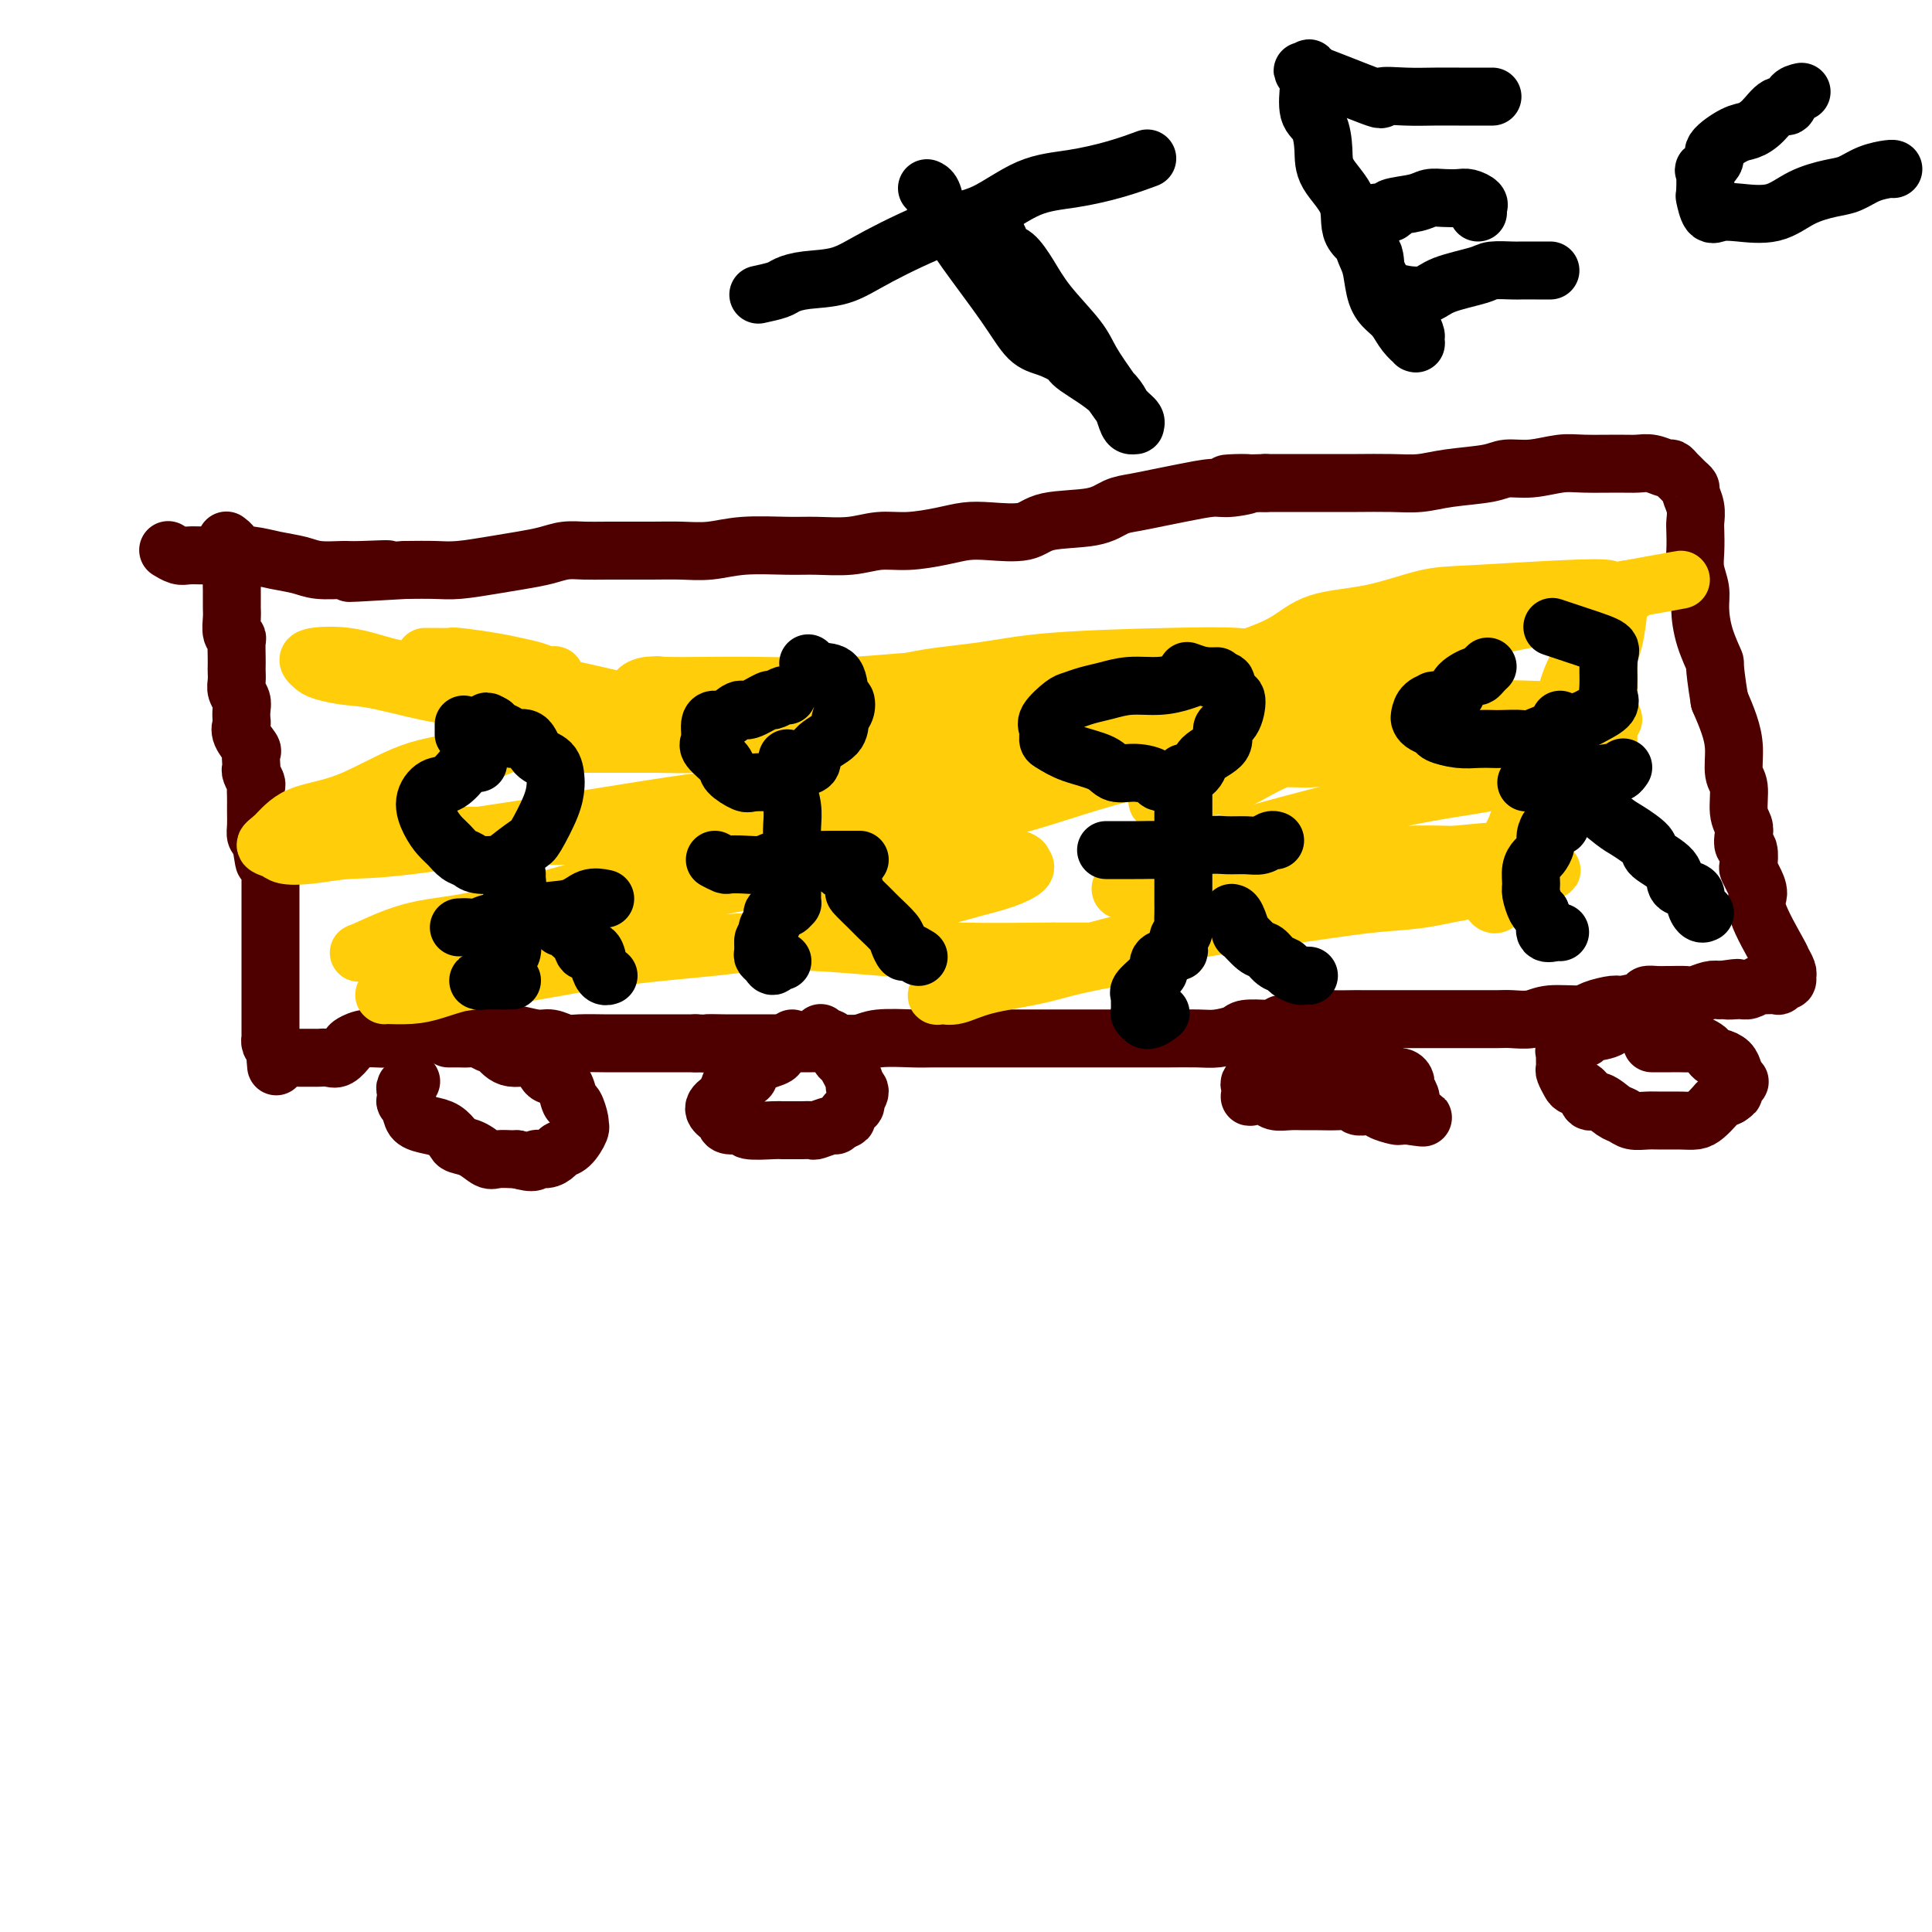 <svg viewBox='0 0 400 400' version='1.1' xmlns='http://www.w3.org/2000/svg' xmlns:xlink='http://www.w3.org/1999/xlink'><g fill='none' stroke='#4E0000' stroke-width='12' stroke-linecap='round' stroke-linejoin='round'><path d='M47,112c-0.113,-0.084 -0.226,-0.167 0,0c0.226,0.167 0.793,0.585 1,1c0.207,0.415 0.056,0.828 0,1c-0.056,0.172 -0.015,0.103 0,0c0.015,-0.103 0.004,-0.238 0,0c-0.004,0.238 -0.001,0.851 0,1c0.001,0.149 0.000,-0.167 0,0c-0.000,0.167 -0.000,0.815 0,1c0.000,0.185 0.000,-0.095 0,0c-0.000,0.095 -0.000,0.564 0,1c0.000,0.436 0.000,0.838 0,1c-0.000,0.162 -0.000,0.082 0,0c0.000,-0.082 0.000,-0.166 0,0c-0.000,0.166 -0.000,0.583 0,1c0.000,0.417 0.000,0.833 0,1c-0.000,0.167 -0.000,0.083 0,0'/><path d='M48,120c0.155,1.412 0.041,0.941 0,1c-0.041,0.059 -0.011,0.647 0,1c0.011,0.353 0.002,0.469 0,1c-0.002,0.531 0.003,1.477 0,2c-0.003,0.523 -0.015,0.625 0,1c0.015,0.375 0.057,1.024 0,2c-0.057,0.976 -0.211,2.279 0,3c0.211,0.721 0.789,0.861 1,1c0.211,0.139 0.057,0.278 0,1c-0.057,0.722 -0.016,2.028 0,3c0.016,0.972 0.008,1.611 0,2c-0.008,0.389 -0.016,0.527 0,1c0.016,0.473 0.057,1.282 0,2c-0.057,0.718 -0.211,1.344 0,2c0.211,0.656 0.787,1.343 1,2c0.213,0.657 0.065,1.283 0,2c-0.065,0.717 -0.045,1.525 0,2c0.045,0.475 0.117,0.617 0,1c-0.117,0.383 -0.423,1.006 0,2c0.423,0.994 1.577,2.359 2,3c0.423,0.641 0.117,0.557 0,1c-0.117,0.443 -0.045,1.413 0,2c0.045,0.587 0.065,0.790 0,1c-0.065,0.210 -0.213,0.428 0,1c0.213,0.572 0.789,1.499 1,2c0.211,0.501 0.057,0.574 0,1c-0.057,0.426 -0.016,1.203 0,2c0.016,0.797 0.007,1.614 0,2c-0.007,0.386 -0.012,0.341 0,1c0.012,0.659 0.042,2.024 0,3c-0.042,0.976 -0.155,1.565 0,2c0.155,0.435 0.577,0.718 1,1'/><path d='M54,174c1.094,8.509 0.829,2.781 1,1c0.171,-1.781 0.778,0.386 1,2c0.222,1.614 0.060,2.674 0,3c-0.060,0.326 -0.016,-0.084 0,0c0.016,0.084 0.004,0.662 0,1c-0.004,0.338 -0.001,0.436 0,1c0.001,0.564 0.000,1.594 0,2c-0.000,0.406 -0.000,0.186 0,0c0.000,-0.186 0.000,-0.340 0,0c-0.000,0.340 -0.000,1.174 0,2c0.000,0.826 0.000,1.644 0,2c-0.000,0.356 -0.000,0.251 0,1c0.000,0.749 0.000,2.354 0,3c-0.000,0.646 -0.000,0.335 0,1c0.000,0.665 0.000,2.306 0,3c-0.000,0.694 -0.000,0.440 0,1c0.000,0.560 0.000,1.932 0,3c-0.000,1.068 -0.000,1.830 0,2c0.000,0.170 0.000,-0.254 0,0c-0.000,0.254 -0.000,1.185 0,2c0.000,0.815 0.000,1.512 0,2c-0.000,0.488 -0.000,0.766 0,1c0.000,0.234 0.000,0.425 0,1c-0.000,0.575 -0.000,1.535 0,2c0.000,0.465 0.000,0.435 0,1c-0.000,0.565 -0.001,1.723 0,2c0.001,0.277 0.003,-0.329 0,0c-0.003,0.329 -0.011,1.593 0,2c0.011,0.407 0.041,-0.044 0,0c-0.041,0.044 -0.155,0.584 0,1c0.155,0.416 0.577,0.708 1,1'/><path d='M57,217c0.432,6.895 0.011,2.632 0,1c-0.011,-1.632 0.386,-0.634 1,0c0.614,0.634 1.445,0.902 2,1c0.555,0.098 0.834,0.026 1,0c0.166,-0.026 0.218,-0.005 1,0c0.782,0.005 2.294,-0.005 3,0c0.706,0.005 0.608,0.027 1,0c0.392,-0.027 1.276,-0.102 2,0c0.724,0.102 1.290,0.382 2,0c0.710,-0.382 1.566,-1.427 2,-2c0.434,-0.573 0.446,-0.675 1,-1c0.554,-0.325 1.649,-0.872 3,-1c1.351,-0.128 2.958,0.162 4,0c1.042,-0.162 1.517,-0.775 2,-1c0.483,-0.225 0.972,-0.060 2,0c1.028,0.060 2.596,0.016 4,0c1.404,-0.016 2.646,-0.005 4,0c1.354,0.005 2.820,0.006 4,0c1.180,-0.006 2.072,-0.017 3,0c0.928,0.017 1.890,0.061 3,0c1.110,-0.061 2.367,-0.227 4,0c1.633,0.227 3.642,0.845 5,1c1.358,0.155 2.066,-0.155 3,0c0.934,0.155 2.096,0.774 3,1c0.904,0.226 1.551,0.061 3,0c1.449,-0.061 3.701,-0.016 5,0c1.299,0.016 1.644,0.004 3,0c1.356,-0.004 3.724,-0.001 5,0c1.276,0.001 1.459,0.000 2,0c0.541,-0.000 1.440,-0.000 3,0c1.560,0.000 3.780,0.000 6,0'/><path d='M144,216c9.821,0.309 4.372,0.083 3,0c-1.372,-0.083 1.332,-0.022 3,0c1.668,0.022 2.300,0.006 3,0c0.700,-0.006 1.468,-0.001 3,0c1.532,0.001 3.827,-0.004 6,0c2.173,0.004 4.224,0.015 6,0c1.776,-0.015 3.278,-0.057 5,0c1.722,0.057 3.664,0.211 5,0c1.336,-0.211 2.066,-0.789 4,-1c1.934,-0.211 5.070,-0.057 7,0c1.930,0.057 2.653,0.015 4,0c1.347,-0.015 3.319,-0.004 5,0c1.681,0.004 3.071,0.001 4,0c0.929,-0.001 1.396,-0.000 3,0c1.604,0.000 4.344,0.000 6,0c1.656,-0.000 2.227,-0.000 3,0c0.773,0.000 1.747,0.000 3,0c1.253,-0.000 2.783,0.000 4,0c1.217,-0.000 2.119,-0.000 3,0c0.881,0.000 1.741,0.000 3,0c1.259,-0.000 2.917,-0.000 4,0c1.083,0.000 1.590,0.001 3,0c1.410,-0.001 3.723,-0.003 5,0c1.277,0.003 1.519,0.011 3,0c1.481,-0.011 4.201,-0.041 6,0c1.799,0.041 2.676,0.155 4,0c1.324,-0.155 3.095,-0.577 4,-1c0.905,-0.423 0.944,-0.845 2,-1c1.056,-0.155 3.131,-0.042 4,0c0.869,0.042 0.534,0.012 1,0c0.466,-0.012 1.733,-0.006 3,0'/><path d='M266,213c18.978,-0.707 5.425,-0.974 1,-1c-4.425,-0.026 0.280,0.189 3,0c2.720,-0.189 3.455,-0.783 4,-1c0.545,-0.217 0.900,-0.058 2,0c1.100,0.058 2.946,0.016 4,0c1.054,-0.016 1.318,-0.004 2,0c0.682,0.004 1.783,0.001 3,0c1.217,-0.001 2.549,-0.000 4,0c1.451,0.000 3.019,0.000 4,0c0.981,-0.000 1.373,-0.000 2,0c0.627,0.000 1.487,0.000 2,0c0.513,-0.000 0.677,-0.000 2,0c1.323,0.000 3.803,0.001 5,0c1.197,-0.001 1.111,-0.004 2,0c0.889,0.004 2.752,0.016 4,0c1.248,-0.016 1.879,-0.060 3,0c1.121,0.060 2.731,0.222 4,0c1.269,-0.222 2.196,-0.829 4,-1c1.804,-0.171 4.484,0.095 6,0c1.516,-0.095 1.869,-0.551 3,-1c1.131,-0.449 3.041,-0.891 4,-1c0.959,-0.109 0.968,0.114 2,0c1.032,-0.114 3.087,-0.566 4,-1c0.913,-0.434 0.686,-0.848 1,-1c0.314,-0.152 1.171,-0.040 2,0c0.829,0.040 1.629,0.007 2,0c0.371,-0.007 0.312,0.012 1,0c0.688,-0.012 2.123,-0.055 3,0c0.877,0.055 1.198,0.207 2,0c0.802,-0.207 2.086,-0.773 3,-1c0.914,-0.227 1.457,-0.113 2,0'/><path d='M356,205c6.389,-0.924 2.860,-0.233 2,0c-0.860,0.233 0.947,0.010 2,0c1.053,-0.010 1.351,0.193 2,0c0.649,-0.193 1.647,-0.783 2,-1c0.353,-0.217 0.059,-0.062 0,0c-0.059,0.062 0.118,0.032 1,0c0.882,-0.032 2.471,-0.065 3,0c0.529,0.065 -0.002,0.227 0,0c0.002,-0.227 0.536,-0.845 1,-1c0.464,-0.155 0.857,0.153 1,0c0.143,-0.153 0.034,-0.766 0,-1c-0.034,-0.234 0.005,-0.087 0,0c-0.005,0.087 -0.055,0.116 0,0c0.055,-0.116 0.215,-0.376 0,-1c-0.215,-0.624 -0.807,-1.613 -1,-2c-0.193,-0.387 0.011,-0.174 -1,-2c-1.011,-1.826 -3.238,-5.691 -4,-8c-0.762,-2.309 -0.060,-3.060 0,-4c0.060,-0.940 -0.524,-2.068 -1,-3c-0.476,-0.932 -0.846,-1.667 -1,-2c-0.154,-0.333 -0.093,-0.263 0,-1c0.093,-0.737 0.217,-2.281 0,-3c-0.217,-0.719 -0.775,-0.612 -1,-1c-0.225,-0.388 -0.117,-1.270 0,-2c0.117,-0.730 0.242,-1.307 0,-2c-0.242,-0.693 -0.852,-1.503 -1,-3c-0.148,-1.497 0.165,-3.680 0,-5c-0.165,-1.320 -0.807,-1.776 -1,-3c-0.193,-1.224 0.063,-3.214 0,-5c-0.063,-1.786 -0.447,-3.367 -1,-5c-0.553,-1.633 -1.277,-3.316 -2,-5'/><path d='M356,145c-1.360,-8.399 -0.761,-7.397 -1,-8c-0.239,-0.603 -1.318,-2.810 -2,-5c-0.682,-2.190 -0.967,-4.362 -1,-6c-0.033,-1.638 0.187,-2.742 0,-4c-0.187,-1.258 -0.781,-2.671 -1,-4c-0.219,-1.329 -0.063,-2.573 0,-4c0.063,-1.427 0.032,-3.037 0,-4c-0.032,-0.963 -0.064,-1.280 0,-2c0.064,-0.720 0.224,-1.842 0,-3c-0.224,-1.158 -0.834,-2.351 -1,-3c-0.166,-0.649 0.110,-0.752 0,-1c-0.110,-0.248 -0.605,-0.640 -1,-1c-0.395,-0.360 -0.689,-0.689 -1,-1c-0.311,-0.311 -0.638,-0.605 -1,-1c-0.362,-0.395 -0.757,-0.890 -1,-1c-0.243,-0.110 -0.333,0.167 -1,0c-0.667,-0.167 -1.912,-0.778 -3,-1c-1.088,-0.222 -2.019,-0.056 -3,0c-0.981,0.056 -2.013,-0.000 -4,0c-1.987,0.000 -4.929,0.056 -7,0c-2.071,-0.056 -3.270,-0.222 -5,0c-1.730,0.222 -3.991,0.834 -6,1c-2.009,0.166 -3.767,-0.113 -5,0c-1.233,0.113 -1.943,0.619 -4,1c-2.057,0.381 -5.463,0.638 -8,1c-2.537,0.362 -4.205,0.829 -6,1c-1.795,0.171 -3.719,0.046 -6,0c-2.281,-0.046 -4.921,-0.012 -7,0c-2.079,0.012 -3.598,0.003 -6,0c-2.402,-0.003 -5.686,-0.001 -8,0c-2.314,0.001 -3.657,0.000 -5,0'/><path d='M262,100c-13.762,0.400 -6.168,-0.100 -4,0c2.168,0.100 -1.091,0.801 -3,1c-1.909,0.199 -2.467,-0.102 -4,0c-1.533,0.102 -4.039,0.609 -6,1c-1.961,0.391 -3.375,0.667 -5,1c-1.625,0.333 -3.460,0.724 -5,1c-1.540,0.276 -2.785,0.438 -4,1c-1.215,0.562 -2.400,1.523 -5,2c-2.600,0.477 -6.615,0.470 -9,1c-2.385,0.530 -3.140,1.596 -5,2c-1.860,0.404 -4.824,0.146 -7,0c-2.176,-0.146 -3.563,-0.179 -5,0c-1.437,0.179 -2.926,0.570 -5,1c-2.074,0.430 -4.735,0.900 -7,1c-2.265,0.100 -4.134,-0.170 -6,0c-1.866,0.170 -3.729,0.781 -6,1c-2.271,0.219 -4.949,0.044 -7,0c-2.051,-0.044 -3.475,0.041 -6,0c-2.525,-0.041 -6.153,-0.207 -9,0c-2.847,0.207 -4.915,0.788 -7,1c-2.085,0.212 -4.189,0.056 -6,0c-1.811,-0.056 -3.330,-0.012 -6,0c-2.670,0.012 -6.491,-0.008 -9,0c-2.509,0.008 -3.704,0.043 -5,0c-1.296,-0.043 -2.692,-0.166 -4,0c-1.308,0.166 -2.529,0.619 -4,1c-1.471,0.381 -3.193,0.691 -5,1c-1.807,0.309 -3.701,0.619 -6,1c-2.299,0.381 -5.004,0.833 -7,1c-1.996,0.167 -3.285,0.048 -5,0c-1.715,-0.048 -3.858,-0.024 -6,0'/><path d='M84,118c-20.738,1.237 -8.583,0.328 -5,0c3.583,-0.328 -1.405,-0.077 -4,0c-2.595,0.077 -2.798,-0.022 -4,0c-1.202,0.022 -3.403,0.163 -5,0c-1.597,-0.163 -2.591,-0.632 -4,-1c-1.409,-0.368 -3.234,-0.634 -5,-1c-1.766,-0.366 -3.474,-0.830 -5,-1c-1.526,-0.170 -2.870,-0.044 -4,0c-1.130,0.044 -2.048,0.008 -3,0c-0.952,-0.008 -1.940,0.012 -3,0c-1.060,-0.012 -2.191,-0.055 -3,0c-0.809,0.055 -1.295,0.207 -2,0c-0.705,-0.207 -1.630,-0.773 -2,-1c-0.370,-0.227 -0.185,-0.113 0,0'/><path d='M85,224c0.113,-0.100 0.225,-0.200 0,0c-0.225,0.200 -0.789,0.700 -1,1c-0.211,0.300 -0.069,0.399 0,1c0.069,0.601 0.066,1.705 0,2c-0.066,0.295 -0.194,-0.220 0,0c0.194,0.220 0.710,1.176 1,2c0.290,0.824 0.352,1.516 1,2c0.648,0.484 1.881,0.758 3,1c1.119,0.242 2.124,0.451 3,1c0.876,0.549 1.623,1.440 2,2c0.377,0.560 0.385,0.791 1,1c0.615,0.209 1.839,0.396 3,1c1.161,0.604 2.260,1.626 3,2c0.740,0.374 1.122,0.101 2,0c0.878,-0.101 2.251,-0.029 3,0c0.749,0.029 0.875,0.014 1,0'/><path d='M107,240c4.063,1.225 3.721,0.289 4,0c0.279,-0.289 1.179,0.070 2,0c0.821,-0.070 1.565,-0.568 2,-1c0.435,-0.432 0.562,-0.796 1,-1c0.438,-0.204 1.186,-0.248 2,-1c0.814,-0.752 1.693,-2.213 2,-3c0.307,-0.787 0.042,-0.900 0,-1c-0.042,-0.100 0.141,-0.188 0,-1c-0.141,-0.812 -0.605,-2.348 -1,-3c-0.395,-0.652 -0.722,-0.421 -1,-1c-0.278,-0.579 -0.507,-1.967 -1,-3c-0.493,-1.033 -1.248,-1.709 -2,-2c-0.752,-0.291 -1.500,-0.196 -2,-1c-0.500,-0.804 -0.753,-2.506 -2,-3c-1.247,-0.494 -3.489,0.222 -5,0c-1.511,-0.222 -2.291,-1.380 -3,-2c-0.709,-0.620 -1.346,-0.702 -2,-1c-0.654,-0.298 -1.324,-0.812 -2,-1c-0.676,-0.188 -1.358,-0.050 -2,0c-0.642,0.050 -1.244,0.014 -2,0c-0.756,-0.014 -1.665,-0.004 -2,0c-0.335,0.004 -0.096,0.001 0,0c0.096,-0.001 0.048,-0.001 0,0'/><path d='M164,215c-0.720,0.750 -1.440,1.500 -2,2c-0.560,0.500 -0.959,0.750 -1,1c-0.041,0.250 0.277,0.500 -1,1c-1.277,0.500 -4.149,1.251 -5,2c-0.851,0.749 0.319,1.496 0,2c-0.319,0.504 -2.128,0.765 -3,1c-0.872,0.235 -0.809,0.444 -1,1c-0.191,0.556 -0.637,1.458 -1,2c-0.363,0.542 -0.644,0.722 -1,1c-0.356,0.278 -0.788,0.653 -1,1c-0.212,0.347 -0.203,0.666 0,1c0.203,0.334 0.600,0.682 1,1c0.400,0.318 0.804,0.607 1,1c0.196,0.393 0.184,0.890 1,1c0.816,0.110 2.459,-0.167 3,0c0.541,0.167 -0.021,0.777 1,1c1.021,0.223 3.626,0.060 5,0c1.374,-0.060 1.518,-0.015 2,0c0.482,0.015 1.303,0.000 2,0c0.697,-0.000 1.272,0.015 2,0c0.728,-0.015 1.609,-0.059 2,0c0.391,0.059 0.290,0.222 1,0c0.710,-0.222 2.230,-0.829 3,-1c0.770,-0.171 0.792,0.094 1,0c0.208,-0.094 0.604,-0.547 1,-1'/><path d='M174,232c2.265,-0.423 0.928,-0.481 1,-1c0.072,-0.519 1.552,-1.498 2,-2c0.448,-0.502 -0.135,-0.527 0,-1c0.135,-0.473 0.990,-1.393 1,-2c0.010,-0.607 -0.823,-0.900 -1,-1c-0.177,-0.100 0.303,-0.006 0,-1c-0.303,-0.994 -1.391,-3.074 -2,-4c-0.609,-0.926 -0.741,-0.697 -1,-1c-0.259,-0.303 -0.644,-1.139 -1,-2c-0.356,-0.861 -0.683,-1.746 -1,-2c-0.317,-0.254 -0.624,0.124 -1,0c-0.376,-0.124 -0.822,-0.750 -1,-1c-0.178,-0.250 -0.089,-0.125 0,0'/><path d='M278,217c-0.686,-0.095 -1.372,-0.189 -2,0c-0.628,0.189 -1.199,0.663 -2,1c-0.801,0.337 -1.834,0.538 -3,1c-1.166,0.462 -2.466,1.184 -4,2c-1.534,0.816 -3.301,1.724 -4,2c-0.699,0.276 -0.330,-0.080 -1,0c-0.670,0.080 -2.378,0.596 -3,1c-0.622,0.404 -0.157,0.696 0,1c0.157,0.304 0.005,0.621 0,1c-0.005,0.379 0.137,0.819 0,1c-0.137,0.181 -0.553,0.101 0,0c0.553,-0.101 2.076,-0.223 3,0c0.924,0.223 1.251,0.792 2,1c0.749,0.208 1.920,0.055 3,0c1.080,-0.055 2.067,-0.011 3,0c0.933,0.011 1.811,-0.011 3,0c1.189,0.011 2.690,0.055 4,0c1.310,-0.055 2.429,-0.208 3,0c0.571,0.208 0.595,0.777 1,1c0.405,0.223 1.193,0.098 2,0c0.807,-0.098 1.633,-0.170 2,0c0.367,0.170 0.274,0.582 1,1c0.726,0.418 2.273,0.843 3,1c0.727,0.157 0.636,0.045 1,0c0.364,-0.045 1.182,-0.022 2,0'/><path d='M292,231c5.105,0.668 1.368,0.337 0,0c-1.368,-0.337 -0.365,-0.681 0,-1c0.365,-0.319 0.094,-0.614 0,-1c-0.094,-0.386 -0.011,-0.863 0,-1c0.011,-0.137 -0.052,0.064 0,0c0.052,-0.064 0.217,-0.395 0,-1c-0.217,-0.605 -0.817,-1.485 -1,-2c-0.183,-0.515 0.050,-0.666 0,-1c-0.050,-0.334 -0.381,-0.850 -1,-1c-0.619,-0.150 -1.524,0.065 -2,0c-0.476,-0.065 -0.524,-0.410 -1,-1c-0.476,-0.590 -1.382,-1.426 -2,-2c-0.618,-0.574 -0.949,-0.886 -1,-1c-0.051,-0.114 0.179,-0.031 0,0c-0.179,0.031 -0.765,0.009 -1,0c-0.235,-0.009 -0.117,-0.004 0,0'/><path d='M337,211c-0.735,-0.205 -1.470,-0.411 -2,0c-0.530,0.411 -0.853,1.437 -2,2c-1.147,0.563 -3.116,0.662 -4,1c-0.884,0.338 -0.682,0.916 -1,1c-0.318,0.084 -1.157,-0.324 -2,0c-0.843,0.324 -1.691,1.381 -2,2c-0.309,0.619 -0.080,0.799 0,1c0.080,0.201 0.009,0.421 0,1c-0.009,0.579 0.043,1.516 0,2c-0.043,0.484 -0.181,0.516 0,1c0.181,0.484 0.680,1.420 1,2c0.320,0.580 0.459,0.803 1,1c0.541,0.197 1.482,0.367 2,1c0.518,0.633 0.613,1.729 1,2c0.387,0.271 1.065,-0.281 2,0c0.935,0.281 2.125,1.396 3,2c0.875,0.604 1.434,0.698 2,1c0.566,0.302 1.138,0.814 2,1c0.862,0.186 2.012,0.048 3,0c0.988,-0.048 1.813,-0.006 3,0c1.187,0.006 2.737,-0.026 4,0c1.263,0.026 2.239,0.109 3,0c0.761,-0.109 1.307,-0.411 2,-1c0.693,-0.589 1.533,-1.466 2,-2c0.467,-0.534 0.562,-0.724 1,-1c0.438,-0.276 1.219,-0.638 2,-1'/><path d='M358,227c1.252,-0.872 0.884,-0.552 1,-1c0.116,-0.448 0.718,-1.665 1,-2c0.282,-0.335 0.244,0.212 0,0c-0.244,-0.212 -0.696,-1.184 -1,-2c-0.304,-0.816 -0.462,-1.475 -1,-2c-0.538,-0.525 -1.458,-0.915 -2,-1c-0.542,-0.085 -0.708,0.135 -1,0c-0.292,-0.135 -0.712,-0.625 -1,-1c-0.288,-0.375 -0.445,-0.636 -1,-1c-0.555,-0.364 -1.509,-0.829 -2,-1c-0.491,-0.171 -0.520,-0.046 -1,0c-0.480,0.046 -1.411,0.012 -2,0c-0.589,-0.012 -0.837,-0.003 -1,0c-0.163,0.003 -0.239,0.001 -1,0c-0.761,-0.001 -2.205,-0.000 -3,0c-0.795,0.000 -0.941,0.000 -1,0c-0.059,-0.000 -0.029,-0.000 0,0'/></g>
<g fill='none' stroke='#FFCD0A' stroke-width='12' stroke-linecap='round' stroke-linejoin='round'><path d='M68,172c1.153,-0.113 2.306,-0.227 3,0c0.694,0.227 0.929,0.794 2,1c1.071,0.206 2.977,0.052 5,0c2.023,-0.052 4.163,-0.003 6,0c1.837,0.003 3.370,-0.040 10,0c6.630,0.040 18.356,0.162 26,0c7.644,-0.162 11.206,-0.608 16,-1c4.794,-0.392 10.822,-0.731 16,-1c5.178,-0.269 9.508,-0.467 13,-1c3.492,-0.533 6.145,-1.401 8,-2c1.855,-0.599 2.911,-0.930 3,-1c0.089,-0.070 -0.788,0.121 -1,0c-0.212,-0.121 0.241,-0.554 -2,-1c-2.241,-0.446 -7.177,-0.905 -12,-1c-4.823,-0.095 -9.535,0.174 -16,1c-6.465,0.826 -14.685,2.208 -26,4c-11.315,1.792 -25.727,3.994 -34,5c-8.273,1.006 -10.408,0.817 -13,1c-2.592,0.183 -5.643,0.739 -8,1c-2.357,0.261 -4.021,0.228 -5,0c-0.979,-0.228 -1.272,-0.652 -2,-1c-0.728,-0.348 -1.890,-0.622 -2,-1c-0.110,-0.378 0.831,-0.861 2,-2c1.169,-1.139 2.568,-2.935 5,-4c2.432,-1.065 5.899,-1.399 10,-3c4.101,-1.601 8.835,-4.470 13,-6c4.165,-1.530 7.761,-1.723 12,-3c4.239,-1.277 9.119,-3.639 14,-6'/><path d='M111,151c10.027,-3.541 10.595,-3.392 13,-4c2.405,-0.608 6.648,-1.971 9,-3c2.352,-1.029 2.815,-1.722 3,-2c0.185,-0.278 0.093,-0.139 0,0'/><path d='M88,136c0.518,-0.006 1.037,-0.013 2,0c0.963,0.013 2.372,0.044 3,0c0.628,-0.044 0.476,-0.165 2,0c1.524,0.165 4.723,0.616 7,1c2.277,0.384 3.632,0.702 5,1c1.368,0.298 2.750,0.578 4,1c1.250,0.422 2.368,0.988 3,1c0.632,0.012 0.779,-0.530 1,0c0.221,0.530 0.517,2.131 0,3c-0.517,0.869 -1.848,1.004 -4,1c-2.152,-0.004 -5.126,-0.148 -8,0c-2.874,0.148 -5.649,0.587 -10,0c-4.351,-0.587 -10.280,-2.199 -14,-3c-3.720,-0.801 -5.233,-0.792 -7,-1c-1.767,-0.208 -3.788,-0.632 -5,-1c-1.212,-0.368 -1.614,-0.681 -2,-1c-0.386,-0.319 -0.757,-0.646 -1,-1c-0.243,-0.354 -0.359,-0.737 1,-1c1.359,-0.263 4.193,-0.408 7,0c2.807,0.408 5.587,1.369 8,2c2.413,0.631 4.458,0.931 8,1c3.542,0.069 8.581,-0.093 16,1c7.419,1.093 17.220,3.442 24,5c6.780,1.558 10.541,2.326 15,3c4.459,0.674 9.618,1.253 14,2c4.382,0.747 7.987,1.663 11,2c3.013,0.337 5.432,0.096 7,0c1.568,-0.096 2.284,-0.048 3,0'/><path d='M178,152c17.960,2.317 5.860,0.611 1,0c-4.860,-0.611 -2.479,-0.125 -2,0c0.479,0.125 -0.944,-0.110 -4,0c-3.056,0.110 -7.744,0.565 -13,1c-5.256,0.435 -11.079,0.849 -15,1c-3.921,0.151 -5.941,0.041 -9,0c-3.059,-0.041 -7.158,-0.011 -10,0c-2.842,0.011 -4.427,0.003 -6,0c-1.573,-0.003 -3.132,-0.001 -4,0c-0.868,0.001 -1.043,0.000 -1,0c0.043,-0.000 0.306,-0.000 1,0c0.694,0.000 1.819,0.001 4,0c2.181,-0.001 5.416,-0.003 8,0c2.584,0.003 4.516,0.013 9,0c4.484,-0.013 11.520,-0.047 17,0c5.480,0.047 9.405,0.175 14,0c4.595,-0.175 9.859,-0.653 14,-1c4.141,-0.347 7.160,-0.564 10,-1c2.840,-0.436 5.500,-1.090 8,-2c2.500,-0.910 4.839,-2.077 6,-3c1.161,-0.923 1.144,-1.603 1,-2c-0.144,-0.397 -0.415,-0.513 -1,-1c-0.585,-0.487 -1.482,-1.346 -4,-2c-2.518,-0.654 -6.655,-1.103 -11,-1c-4.345,0.103 -8.896,0.759 -15,1c-6.104,0.241 -13.759,0.068 -19,0c-5.241,-0.068 -8.067,-0.029 -11,0c-2.933,0.029 -5.972,0.049 -8,0c-2.028,-0.049 -3.046,-0.167 -4,0c-0.954,0.167 -1.844,0.619 -2,1c-0.156,0.381 0.422,0.690 1,1'/><path d='M133,144c-7.961,0.690 1.135,0.916 6,1c4.865,0.084 5.499,0.025 9,0c3.501,-0.025 9.871,-0.016 16,0c6.129,0.016 12.019,0.040 18,0c5.981,-0.040 12.054,-0.143 19,0c6.946,0.143 14.766,0.533 21,0c6.234,-0.533 10.882,-1.988 16,-3c5.118,-1.012 10.706,-1.581 15,-2c4.294,-0.419 7.294,-0.687 9,-1c1.706,-0.313 2.117,-0.670 2,-1c-0.117,-0.330 -0.761,-0.632 -2,-1c-1.239,-0.368 -3.074,-0.802 -6,-1c-2.926,-0.198 -6.943,-0.162 -14,0c-7.057,0.162 -17.155,0.449 -24,1c-6.845,0.551 -10.439,1.366 -15,2c-4.561,0.634 -10.089,1.087 -14,2c-3.911,0.913 -6.204,2.288 -8,3c-1.796,0.712 -3.094,0.763 -4,1c-0.906,0.237 -1.419,0.662 -1,1c0.419,0.338 1.771,0.589 4,1c2.229,0.411 5.335,0.981 9,1c3.665,0.019 7.890,-0.512 11,-1c3.110,-0.488 5.105,-0.934 18,-3c12.895,-2.066 36.688,-5.752 51,-8c14.312,-2.248 19.142,-3.057 25,-4c5.858,-0.943 12.744,-2.021 18,-3c5.256,-0.979 8.883,-1.860 12,-3c3.117,-1.140 5.724,-2.538 8,-3c2.276,-0.462 4.222,0.011 5,0c0.778,-0.011 0.389,-0.505 0,-1'/><path d='M337,122c21.344,-3.872 6.202,-1.050 0,0c-6.202,1.050 -3.466,0.330 -4,0c-0.534,-0.330 -4.340,-0.270 -10,0c-5.660,0.270 -13.175,0.750 -18,1c-4.825,0.250 -6.960,0.270 -10,1c-3.040,0.730 -6.986,2.169 -11,3c-4.014,0.831 -8.096,1.052 -11,2c-2.904,0.948 -4.629,2.621 -7,4c-2.371,1.379 -5.387,2.464 -7,3c-1.613,0.536 -1.824,0.522 -2,1c-0.176,0.478 -0.317,1.449 0,2c0.317,0.551 1.093,0.683 2,1c0.907,0.317 1.946,0.821 5,1c3.054,0.179 8.125,0.035 11,0c2.875,-0.035 3.554,0.040 5,0c1.446,-0.040 3.657,-0.194 6,-1c2.343,-0.806 4.817,-2.264 7,-3c2.183,-0.736 4.075,-0.750 6,-1c1.925,-0.250 3.884,-0.735 5,-1c1.116,-0.265 1.389,-0.310 1,0c-0.389,0.310 -1.438,0.976 -2,1c-0.562,0.024 -0.635,-0.595 -1,0c-0.365,0.595 -1.020,2.402 -5,4c-3.980,1.598 -11.284,2.986 -17,4c-5.716,1.014 -9.842,1.655 -15,3c-5.158,1.345 -11.347,3.394 -17,5c-5.653,1.606 -10.769,2.767 -15,4c-4.231,1.233 -7.577,2.537 -11,4c-3.423,1.463 -6.921,3.086 -9,4c-2.079,0.914 -2.737,1.118 -3,1c-0.263,-0.118 -0.132,-0.559 0,-1'/><path d='M210,164c-12.883,3.750 -1.590,1.126 3,0c4.590,-1.126 2.476,-0.755 5,-2c2.524,-1.245 9.686,-4.107 15,-6c5.314,-1.893 8.781,-2.819 14,-4c5.219,-1.181 12.190,-2.618 19,-3c6.810,-0.382 13.460,0.289 19,0c5.540,-0.289 9.970,-1.539 16,-2c6.030,-0.461 13.660,-0.134 18,0c4.340,0.134 5.392,0.076 7,0c1.608,-0.076 3.773,-0.170 5,0c1.227,0.170 1.516,0.603 2,1c0.484,0.397 1.164,0.757 1,1c-0.164,0.243 -1.173,0.368 -2,1c-0.827,0.632 -1.473,1.770 -3,3c-1.527,1.230 -3.937,2.552 -7,4c-3.063,1.448 -6.780,3.023 -10,4c-3.220,0.977 -5.942,1.358 -10,2c-4.058,0.642 -9.451,1.546 -16,3c-6.549,1.454 -14.252,3.459 -20,5c-5.748,1.541 -9.540,2.619 -13,4c-3.460,1.381 -6.588,3.064 -9,4c-2.412,0.936 -4.108,1.126 -6,2c-1.892,0.874 -3.982,2.434 -5,3c-1.018,0.566 -0.966,0.138 -1,0c-0.034,-0.138 -0.155,0.013 1,0c1.155,-0.013 3.586,-0.189 5,0c1.414,0.189 1.813,0.744 6,0c4.187,-0.744 12.164,-2.787 18,-4c5.836,-1.213 9.533,-1.596 14,-2c4.467,-0.404 9.705,-0.830 14,-1c4.295,-0.170 7.648,-0.085 11,0'/><path d='M301,177c12.101,-1.208 8.354,-0.729 9,0c0.646,0.729 5.684,1.709 8,2c2.316,0.291 1.908,-0.107 2,0c0.092,0.107 0.683,0.721 1,1c0.317,0.279 0.360,0.225 0,0c-0.360,-0.225 -1.123,-0.622 -2,0c-0.877,0.622 -1.869,2.262 -4,3c-2.131,0.738 -5.403,0.575 -9,1c-3.597,0.425 -7.521,1.440 -11,2c-3.479,0.560 -6.513,0.667 -10,1c-3.487,0.333 -7.427,0.894 -15,2c-7.573,1.106 -18.778,2.757 -26,4c-7.222,1.243 -10.461,2.078 -14,3c-3.539,0.922 -7.380,1.932 -11,3c-3.620,1.068 -7.021,2.195 -10,3c-2.979,0.805 -5.537,1.289 -8,2c-2.463,0.711 -4.832,1.649 -6,2c-1.168,0.351 -1.136,0.116 -1,0c0.136,-0.116 0.376,-0.114 1,0c0.624,0.114 1.631,0.339 3,0c1.369,-0.339 3.101,-1.243 6,-2c2.899,-0.757 6.964,-1.366 10,-2c3.036,-0.634 5.042,-1.294 8,-2c2.958,-0.706 6.867,-1.457 10,-2c3.133,-0.543 5.491,-0.878 7,-1c1.509,-0.122 2.170,-0.033 3,0c0.830,0.033 1.830,0.009 2,0c0.170,-0.009 -0.491,-0.002 -1,0c-0.509,0.002 -0.868,0.001 -3,0c-2.132,-0.001 -6.038,-0.000 -10,0c-3.962,0.000 -7.981,0.000 -12,0'/><path d='M218,197c-7.166,0.045 -13.080,0.158 -19,0c-5.920,-0.158 -11.844,-0.587 -17,-1c-5.156,-0.413 -9.543,-0.808 -14,-1c-4.457,-0.192 -8.984,-0.179 -13,0c-4.016,0.179 -7.522,0.524 -14,1c-6.478,0.476 -15.928,1.084 -22,2c-6.072,0.916 -8.766,2.140 -12,3c-3.234,0.860 -7.007,1.355 -10,2c-2.993,0.645 -5.208,1.441 -7,2c-1.792,0.559 -3.163,0.882 -5,1c-1.837,0.118 -4.139,0.029 -5,0c-0.861,-0.029 -0.279,-0.000 0,0c0.279,0.000 0.256,-0.029 0,0c-0.256,0.029 -0.746,0.117 0,0c0.746,-0.117 2.727,-0.440 6,-1c3.273,-0.560 7.836,-1.357 12,-2c4.164,-0.643 7.928,-1.131 13,-2c5.072,-0.869 11.453,-2.120 18,-3c6.547,-0.880 13.261,-1.390 19,-2c5.739,-0.610 10.502,-1.319 18,-3c7.498,-1.681 17.732,-4.334 24,-6c6.268,-1.666 8.569,-2.344 11,-3c2.431,-0.656 4.991,-1.290 7,-2c2.009,-0.710 3.467,-1.495 4,-2c0.533,-0.505 0.140,-0.730 0,-1c-0.140,-0.270 -0.029,-0.587 -1,-1c-0.971,-0.413 -3.025,-0.923 -6,-1c-2.975,-0.077 -6.869,0.278 -11,1c-4.131,0.722 -8.497,1.810 -12,2c-3.503,0.190 -6.144,-0.517 -12,0c-5.856,0.517 -14.928,2.259 -24,4'/><path d='M146,184c-11.878,1.638 -12.072,2.232 -16,3c-3.928,0.768 -11.591,1.708 -17,3c-5.409,1.292 -8.566,2.934 -12,4c-3.434,1.066 -7.146,1.556 -11,2c-3.854,0.444 -7.849,0.841 -10,1c-2.151,0.159 -2.456,0.078 -3,0c-0.544,-0.078 -1.325,-0.154 -2,0c-0.675,0.154 -1.242,0.538 0,0c1.242,-0.538 4.294,-1.998 7,-3c2.706,-1.002 5.067,-1.546 8,-2c2.933,-0.454 6.440,-0.817 11,-2c4.560,-1.183 10.173,-3.186 17,-5c6.827,-1.814 14.867,-3.437 22,-5c7.133,-1.563 13.357,-3.064 24,-5c10.643,-1.936 25.703,-4.308 35,-6c9.297,-1.692 12.831,-2.706 17,-4c4.169,-1.294 8.974,-2.868 13,-4c4.026,-1.132 7.273,-1.823 10,-3c2.727,-1.177 4.934,-2.841 7,-4c2.066,-1.159 3.993,-1.812 5,-2c1.007,-0.188 1.095,0.088 1,0c-0.095,-0.088 -0.374,-0.539 -1,-1c-0.626,-0.461 -1.599,-0.931 -3,-1c-1.401,-0.069 -3.229,0.265 -8,1c-4.771,0.735 -12.485,1.871 -18,3c-5.515,1.129 -8.830,2.249 -13,3c-4.170,0.751 -9.195,1.132 -13,2c-3.805,0.868 -6.391,2.222 -9,3c-2.609,0.778 -5.241,0.979 -7,1c-1.759,0.021 -2.645,-0.137 -3,0c-0.355,0.137 -0.177,0.568 0,1'/><path d='M177,164c-9.415,2.018 -1.452,0.563 2,0c3.452,-0.563 2.394,-0.234 5,0c2.606,0.234 8.877,0.375 14,0c5.123,-0.375 9.098,-1.264 14,-2c4.902,-0.736 10.732,-1.318 17,-2c6.268,-0.682 12.976,-1.464 19,-2c6.024,-0.536 11.365,-0.827 16,-1c4.635,-0.173 8.562,-0.228 13,-1c4.438,-0.772 9.385,-2.262 12,-3c2.615,-0.738 2.897,-0.725 3,-1c0.103,-0.275 0.028,-0.837 0,-1c-0.028,-0.163 -0.010,0.072 -1,0c-0.990,-0.072 -2.989,-0.450 -6,0c-3.011,0.450 -7.035,1.730 -11,3c-3.965,1.270 -7.872,2.531 -11,4c-3.128,1.469 -5.476,3.146 -8,4c-2.524,0.854 -5.224,0.886 -7,1c-1.776,0.114 -2.628,0.311 -4,1c-1.372,0.689 -3.264,1.872 -4,2c-0.736,0.128 -0.317,-0.798 0,-1c0.317,-0.202 0.532,0.320 1,0c0.468,-0.320 1.188,-1.482 3,-2c1.812,-0.518 4.717,-0.392 7,-1c2.283,-0.608 3.945,-1.949 6,-3c2.055,-1.051 4.502,-1.810 7,-2c2.498,-0.190 5.046,0.190 8,0c2.954,-0.190 6.314,-0.952 11,-1c4.686,-0.048 10.699,0.616 14,1c3.301,0.384 3.889,0.488 6,1c2.111,0.512 5.746,1.432 8,2c2.254,0.568 3.127,0.784 4,1'/><path d='M315,161c3.225,0.750 2.287,0.626 2,1c-0.287,0.374 0.076,1.246 0,2c-0.076,0.754 -0.591,1.392 -1,2c-0.409,0.608 -0.712,1.188 -1,2c-0.288,0.812 -0.561,1.855 -1,3c-0.439,1.145 -1.043,2.391 -2,4c-0.957,1.609 -2.267,3.581 -3,5c-0.733,1.419 -0.888,2.287 -1,3c-0.112,0.713 -0.182,1.273 0,2c0.182,0.727 0.615,1.623 1,2c0.385,0.377 0.722,0.236 1,0c0.278,-0.236 0.498,-0.567 1,-1c0.502,-0.433 1.285,-0.967 2,-2c0.715,-1.033 1.361,-2.565 2,-4c0.639,-1.435 1.273,-2.773 2,-4c0.727,-1.227 1.549,-2.343 2,-4c0.451,-1.657 0.532,-3.853 1,-6c0.468,-2.147 1.324,-4.243 2,-8c0.676,-3.757 1.171,-9.175 2,-13c0.829,-3.825 1.990,-6.058 3,-8c1.010,-1.942 1.868,-3.595 3,-6c1.132,-2.405 2.539,-5.563 3,-7c0.461,-1.437 -0.023,-1.153 0,-1c0.023,0.153 0.552,0.175 1,0c0.448,-0.175 0.814,-0.548 1,0c0.186,0.548 0.194,2.015 0,4c-0.194,1.985 -0.588,4.488 -1,6c-0.412,1.512 -0.842,2.034 -1,3c-0.158,0.966 -0.042,2.375 0,4c0.042,1.625 0.012,3.464 0,5c-0.012,1.536 -0.006,2.768 0,4'/><path d='M333,149c0.000,5.222 0.000,5.778 0,6c0.000,0.222 0.000,0.111 0,0'/></g>
<g fill='none' stroke='#000000' stroke-width='12' stroke-linecap='round' stroke-linejoin='round'><path d='M99,158c-0.803,-0.026 -1.607,-0.051 -2,0c-0.393,0.051 -0.376,0.180 -1,1c-0.624,0.820 -1.888,2.331 -3,3c-1.112,0.669 -2.071,0.497 -3,1c-0.929,0.503 -1.826,1.683 -2,3c-0.174,1.317 0.377,2.772 1,4c0.623,1.228 1.320,2.228 2,3c0.680,0.772 1.345,1.318 2,2c0.655,0.682 1.300,1.502 2,2c0.700,0.498 1.455,0.673 2,1c0.545,0.327 0.879,0.807 2,1c1.121,0.193 3.029,0.099 4,0c0.971,-0.099 1.006,-0.205 2,-1c0.994,-0.795 2.946,-2.281 4,-3c1.054,-0.719 1.210,-0.672 2,-2c0.790,-1.328 2.216,-4.031 3,-6c0.784,-1.969 0.927,-3.205 1,-4c0.073,-0.795 0.075,-1.151 0,-2c-0.075,-0.849 -0.229,-2.192 -1,-3c-0.771,-0.808 -2.161,-1.081 -3,-2c-0.839,-0.919 -1.128,-2.484 -2,-3c-0.872,-0.516 -2.326,0.016 -3,0c-0.674,-0.016 -0.566,-0.581 -1,-1c-0.434,-0.419 -1.410,-0.691 -2,-1c-0.590,-0.309 -0.795,-0.654 -1,-1'/><path d='M102,150c-2.024,-1.238 -1.083,-0.333 -1,0c0.083,0.333 -0.690,0.095 -1,0c-0.310,-0.095 -0.155,-0.048 0,0'/><path d='M96,150c0.000,0.311 0.000,0.622 0,1c0.000,0.378 0.000,0.822 0,1c-0.000,0.178 0.000,0.089 0,0'/><path d='M107,181c-0.030,0.218 -0.061,0.437 0,1c0.061,0.563 0.213,1.472 0,2c-0.213,0.528 -0.793,0.676 -1,2c-0.207,1.324 -0.042,3.826 0,5c0.042,1.174 -0.041,1.021 0,2c0.041,0.979 0.204,3.089 0,4c-0.204,0.911 -0.776,0.622 -1,1c-0.224,0.378 -0.102,1.422 0,2c0.102,0.578 0.182,0.690 0,1c-0.182,0.310 -0.626,0.819 -1,1c-0.374,0.181 -0.680,0.034 -1,0c-0.320,-0.034 -0.656,0.043 -1,0c-0.344,-0.043 -0.695,-0.208 -1,0c-0.305,0.208 -0.562,0.788 -1,1c-0.438,0.212 -1.055,0.057 -1,0c0.055,-0.057 0.784,-0.015 1,0c0.216,0.015 -0.080,0.004 0,0c0.080,-0.004 0.537,-0.001 1,0c0.463,0.001 0.932,0.000 1,0c0.068,-0.000 -0.266,-0.000 0,0c0.266,0.000 1.133,0.000 2,0'/><path d='M104,203c0.786,0.000 0.750,0.000 1,0c0.250,0.000 0.786,0.000 1,0c0.214,-0.000 0.107,0.000 0,0'/><path d='M116,192c0.902,-0.070 1.803,-0.141 2,0c0.197,0.141 -0.312,0.492 0,1c0.312,0.508 1.445,1.173 2,2c0.555,0.827 0.531,1.815 1,2c0.469,0.185 1.432,-0.434 2,0c0.568,0.434 0.740,1.920 1,3c0.260,1.080 0.609,1.752 1,2c0.391,0.248 0.826,0.071 1,0c0.174,-0.071 0.087,-0.035 0,0'/><path d='M95,192c0.685,-0.034 1.369,-0.069 2,0c0.631,0.069 1.208,0.241 2,0c0.792,-0.241 1.800,-0.895 3,-1c1.200,-0.105 2.592,0.340 4,0c1.408,-0.340 2.833,-1.464 5,-2c2.167,-0.536 5.076,-0.484 7,-1c1.924,-0.516 2.864,-1.600 4,-2c1.136,-0.400 2.467,-0.114 3,0c0.533,0.114 0.266,0.057 0,0'/><path d='M163,144c-0.197,-0.131 -0.394,-0.261 -1,0c-0.606,0.261 -1.622,0.915 -2,1c-0.378,0.085 -0.118,-0.398 -1,0c-0.882,0.398 -2.906,1.677 -4,2c-1.094,0.323 -1.259,-0.310 -2,0c-0.741,0.310 -2.058,1.562 -3,2c-0.942,0.438 -1.509,0.060 -2,0c-0.491,-0.060 -0.905,0.196 -1,1c-0.095,0.804 0.128,2.156 0,3c-0.128,0.844 -0.609,1.179 0,2c0.609,0.821 2.307,2.129 3,3c0.693,0.871 0.380,1.306 1,2c0.620,0.694 2.171,1.648 3,2c0.829,0.352 0.935,0.101 2,0c1.065,-0.101 3.088,-0.053 4,0c0.912,0.053 0.714,0.110 1,0c0.286,-0.110 1.058,-0.388 2,-1c0.942,-0.612 2.055,-1.557 3,-2c0.945,-0.443 1.721,-0.383 2,-1c0.279,-0.617 0.062,-1.910 1,-3c0.938,-1.090 3.033,-1.977 4,-3c0.967,-1.023 0.808,-2.183 1,-3c0.192,-0.817 0.735,-1.290 1,-2c0.265,-0.710 0.250,-1.657 0,-2c-0.250,-0.343 -0.737,-0.082 -1,-1c-0.263,-0.918 -0.302,-3.016 -1,-4c-0.698,-0.984 -2.057,-0.852 -3,-1c-0.943,-0.148 -1.472,-0.574 -2,-1'/><path d='M168,138c-1.167,-1.167 -0.583,-0.583 0,0'/><path d='M163,157c-0.001,0.362 -0.001,0.725 0,1c0.001,0.275 0.004,0.464 0,1c-0.004,0.536 -0.015,1.420 0,2c0.015,0.580 0.057,0.855 0,1c-0.057,0.145 -0.211,0.161 0,1c0.211,0.839 0.789,2.501 1,4c0.211,1.499 0.057,2.837 0,4c-0.057,1.163 -0.015,2.153 0,3c0.015,0.847 0.004,1.550 0,3c-0.004,1.450 -0.001,3.645 0,5c0.001,1.355 0.000,1.870 0,2c-0.000,0.130 0.001,-0.124 0,0c-0.001,0.124 -0.003,0.626 0,1c0.003,0.374 0.012,0.621 0,1c-0.012,0.379 -0.044,0.890 0,1c0.044,0.110 0.166,-0.182 0,0c-0.166,0.182 -0.619,0.836 -1,1c-0.381,0.164 -0.690,-0.163 -1,0c-0.310,0.163 -0.623,0.817 -1,1c-0.377,0.183 -0.819,-0.106 -1,0c-0.181,0.106 -0.100,0.606 0,1c0.100,0.394 0.219,0.683 0,1c-0.219,0.317 -0.777,0.662 -1,1c-0.223,0.338 -0.112,0.669 0,1'/><path d='M159,193c-1.003,1.583 -1.012,1.539 -1,2c0.012,0.461 0.044,1.426 0,2c-0.044,0.574 -0.166,0.756 0,1c0.166,0.244 0.619,0.549 1,1c0.381,0.451 0.690,1.049 1,1c0.310,-0.049 0.622,-0.744 1,-1c0.378,-0.256 0.822,-0.073 1,0c0.178,0.073 0.089,0.037 0,0'/><path d='M173,179c0.376,0.542 0.752,1.083 1,1c0.248,-0.083 0.369,-0.792 1,0c0.631,0.792 1.773,3.084 2,4c0.227,0.916 -0.462,0.457 0,1c0.462,0.543 2.075,2.087 3,3c0.925,0.913 1.164,1.196 2,2c0.836,0.804 2.270,2.128 3,3c0.730,0.872 0.756,1.292 1,2c0.244,0.708 0.704,1.705 1,2c0.296,0.295 0.426,-0.113 1,0c0.574,0.113 1.593,0.747 2,1c0.407,0.253 0.204,0.127 0,0'/><path d='M148,178c0.794,0.420 1.589,0.841 2,1c0.411,0.159 0.439,0.057 1,0c0.561,-0.057 1.654,-0.068 3,0c1.346,0.068 2.945,0.214 4,0c1.055,-0.214 1.565,-0.789 3,-1c1.435,-0.211 3.796,-0.056 6,0c2.204,0.056 4.251,0.015 5,0c0.749,-0.015 0.201,-0.004 1,0c0.799,0.004 2.946,0.001 4,0c1.054,-0.001 1.015,-0.000 1,0c-0.015,0.000 -0.008,0.000 0,0'/><path d='M252,140c-0.680,0.022 -1.360,0.043 -2,0c-0.640,-0.043 -1.241,-0.152 -2,0c-0.759,0.152 -1.676,0.565 -3,1c-1.324,0.435 -3.055,0.890 -5,1c-1.945,0.110 -4.105,-0.127 -6,0c-1.895,0.127 -3.524,0.618 -5,1c-1.476,0.382 -2.798,0.654 -4,1c-1.202,0.346 -2.284,0.765 -3,1c-0.716,0.235 -1.066,0.286 -2,1c-0.934,0.714 -2.451,2.092 -3,3c-0.549,0.908 -0.131,1.345 0,2c0.131,0.655 -0.027,1.528 0,2c0.027,0.472 0.239,0.542 1,1c0.761,0.458 2.071,1.302 4,2c1.929,0.698 4.476,1.250 6,2c1.524,0.750 2.024,1.698 3,2c0.976,0.302 2.429,-0.044 4,0c1.571,0.044 3.260,0.476 4,1c0.740,0.524 0.533,1.139 2,1c1.467,-0.139 4.610,-1.032 6,-2c1.390,-0.968 1.028,-2.011 2,-3c0.972,-0.989 3.277,-1.924 4,-3c0.723,-1.076 -0.135,-2.294 0,-3c0.135,-0.706 1.263,-0.901 2,-2c0.737,-1.099 1.083,-3.104 1,-4c-0.083,-0.896 -0.595,-0.685 -1,-1c-0.405,-0.315 -0.702,-1.158 -1,-2'/><path d='M254,142c-0.187,-1.265 -0.153,-0.927 -1,-1c-0.847,-0.073 -2.574,-0.558 -4,-1c-1.426,-0.442 -2.550,-0.841 -3,-1c-0.450,-0.159 -0.225,-0.080 0,0'/><path d='M245,160c0.000,0.717 0.000,1.434 0,2c-0.000,0.566 -0.000,0.980 0,2c0.000,1.020 0.000,2.647 0,3c-0.000,0.353 -0.000,-0.569 0,3c0.000,3.569 0.001,11.629 0,15c-0.001,3.371 -0.004,2.054 0,2c0.004,-0.054 0.015,1.155 0,2c-0.015,0.845 -0.056,1.327 0,2c0.056,0.673 0.208,1.539 0,2c-0.208,0.461 -0.775,0.519 -1,1c-0.225,0.481 -0.106,1.385 0,2c0.106,0.615 0.201,0.942 0,1c-0.201,0.058 -0.698,-0.153 -1,0c-0.302,0.153 -0.408,0.670 -1,1c-0.592,0.330 -1.669,0.473 -2,1c-0.331,0.527 0.083,1.437 0,2c-0.083,0.563 -0.663,0.780 -1,1c-0.337,0.220 -0.430,0.444 -1,1c-0.570,0.556 -1.618,1.444 -2,2c-0.382,0.556 -0.100,0.779 0,1c0.100,0.221 0.016,0.441 0,1c-0.016,0.559 0.034,1.458 0,2c-0.034,0.542 -0.153,0.726 0,1c0.153,0.274 0.576,0.637 1,1'/><path d='M237,211c0.833,0.702 2.417,-0.542 3,-1c0.583,-0.458 0.167,-0.131 0,0c-0.167,0.131 -0.083,0.065 0,0'/><path d='M255,189c0.288,0.060 0.577,0.119 1,1c0.423,0.881 0.981,2.582 1,3c0.019,0.418 -0.499,-0.449 0,0c0.499,0.449 2.017,2.214 3,3c0.983,0.786 1.433,0.593 2,1c0.567,0.407 1.251,1.416 2,2c0.749,0.584 1.563,0.745 2,1c0.437,0.255 0.495,0.604 1,1c0.505,0.396 1.455,0.838 2,1c0.545,0.162 0.685,0.044 1,0c0.315,-0.044 0.804,-0.012 1,0c0.196,0.012 0.098,0.006 0,0'/><path d='M229,176c0.430,-0.000 0.860,-0.000 1,0c0.140,0.000 -0.009,0.001 1,0c1.009,-0.001 3.176,-0.004 4,0c0.824,0.004 0.306,0.015 1,0c0.694,-0.015 2.601,-0.057 4,0c1.399,0.057 2.290,0.212 4,0c1.710,-0.212 4.241,-0.793 6,-1c1.759,-0.207 2.748,-0.041 4,0c1.252,0.041 2.766,-0.041 4,0c1.234,0.041 2.186,0.207 3,0c0.814,-0.207 1.488,-0.786 2,-1c0.512,-0.214 0.860,-0.061 1,0c0.140,0.061 0.070,0.031 0,0'/><path d='M308,138c-0.315,0.297 -0.630,0.594 -1,1c-0.370,0.406 -0.794,0.922 -1,1c-0.206,0.078 -0.193,-0.281 -1,0c-0.807,0.281 -2.433,1.202 -3,2c-0.567,0.798 -0.075,1.475 -1,2c-0.925,0.525 -3.268,0.900 -4,1c-0.732,0.100 0.145,-0.075 0,0c-0.145,0.075 -1.314,0.401 -2,1c-0.686,0.599 -0.891,1.470 -1,2c-0.109,0.530 -0.123,0.720 0,1c0.123,0.280 0.381,0.649 1,1c0.619,0.351 1.598,0.682 2,1c0.402,0.318 0.227,0.621 1,1c0.773,0.379 2.495,0.833 4,1c1.505,0.167 2.795,0.047 4,0c1.205,-0.047 2.325,-0.019 3,0c0.675,0.019 0.904,0.030 2,0c1.096,-0.030 3.060,-0.102 4,0c0.940,0.102 0.855,0.379 2,0c1.145,-0.379 3.519,-1.414 5,-2c1.481,-0.586 2.067,-0.724 3,-1c0.933,-0.276 2.211,-0.692 3,-1c0.789,-0.308 1.087,-0.509 2,-1c0.913,-0.491 2.441,-1.272 3,-2c0.559,-0.728 0.150,-1.401 0,-2c-0.150,-0.599 -0.040,-1.123 0,-2c0.040,-0.877 0.012,-2.108 0,-3c-0.012,-0.892 -0.006,-1.446 0,-2'/><path d='M333,137c0.207,-1.982 0.726,-2.439 0,-3c-0.726,-0.561 -2.695,-1.228 -5,-2c-2.305,-0.772 -4.944,-1.649 -6,-2c-1.056,-0.351 -0.528,-0.175 0,0'/><path d='M323,149c0.423,0.768 0.845,1.536 1,2c0.155,0.464 0.041,0.623 0,1c-0.041,0.377 -0.011,0.973 0,2c0.011,1.027 0.003,2.486 0,4c-0.003,1.514 -0.001,3.084 0,4c0.001,0.916 0.001,1.177 0,2c-0.001,0.823 -0.004,2.209 0,3c0.004,0.791 0.016,0.986 0,1c-0.016,0.014 -0.061,-0.154 0,0c0.061,0.154 0.227,0.630 0,1c-0.227,0.370 -0.848,0.633 -1,1c-0.152,0.367 0.166,0.836 0,1c-0.166,0.164 -0.814,0.021 -1,0c-0.186,-0.021 0.091,0.078 0,0c-0.091,-0.078 -0.549,-0.334 -1,0c-0.451,0.334 -0.895,1.257 -1,2c-0.105,0.743 0.130,1.305 0,2c-0.130,0.695 -0.624,1.522 -1,2c-0.376,0.478 -0.634,0.608 -1,1c-0.366,0.392 -0.841,1.047 -1,2c-0.159,0.953 -0.001,2.204 0,3c0.001,0.796 -0.153,1.137 0,2c0.153,0.863 0.615,2.246 1,3c0.385,0.754 0.692,0.877 1,1'/><path d='M319,189c0.564,1.724 0.974,1.534 1,2c0.026,0.466 -0.333,1.589 0,2c0.333,0.411 1.359,0.111 2,0c0.641,-0.111 0.897,-0.032 1,0c0.103,0.032 0.051,0.016 0,0'/><path d='M328,163c0.023,0.843 0.046,1.686 0,2c-0.046,0.314 -0.160,0.100 1,1c1.160,0.900 3.593,2.915 5,4c1.407,1.085 1.787,1.240 3,2c1.213,0.760 3.259,2.126 4,3c0.741,0.874 0.178,1.256 1,2c0.822,0.744 3.028,1.851 4,3c0.972,1.149 0.708,2.340 1,3c0.292,0.660 1.140,0.790 2,1c0.860,0.210 1.733,0.501 2,1c0.267,0.499 -0.073,1.206 0,2c0.073,0.794 0.558,1.675 1,2c0.442,0.325 0.841,0.093 1,0c0.159,-0.093 0.080,-0.046 0,0'/><path d='M316,162c0.810,0.000 1.620,0.001 2,0c0.380,-0.001 0.330,-0.003 1,0c0.670,0.003 2.060,0.011 3,0c0.940,-0.011 1.432,-0.040 2,0c0.568,0.040 1.214,0.151 2,0c0.786,-0.151 1.713,-0.562 3,-1c1.287,-0.438 2.932,-0.901 4,-1c1.068,-0.099 1.557,0.166 2,0c0.443,-0.166 0.841,-0.762 1,-1c0.159,-0.238 0.080,-0.119 0,0'/><path d='M206,48c0.351,0.626 0.702,1.252 1,2c0.298,0.748 0.541,1.617 1,2c0.459,0.383 1.132,0.281 2,1c0.868,0.719 1.930,2.261 3,4c1.070,1.739 2.149,3.677 4,6c1.851,2.323 4.475,5.032 6,7c1.525,1.968 1.949,3.197 3,5c1.051,1.803 2.727,4.182 4,6c1.273,1.818 2.142,3.077 3,4c0.858,0.923 1.706,1.512 2,2c0.294,0.488 0.036,0.877 0,1c-0.036,0.123 0.151,-0.019 0,0c-0.151,0.019 -0.640,0.199 -1,0c-0.360,-0.199 -0.592,-0.778 -1,-2c-0.408,-1.222 -0.993,-3.087 -3,-5c-2.007,-1.913 -5.435,-3.874 -7,-5c-1.565,-1.126 -1.265,-1.416 -2,-2c-0.735,-0.584 -2.504,-1.462 -4,-2c-1.496,-0.538 -2.719,-0.738 -4,-2c-1.281,-1.262 -2.619,-3.588 -5,-7c-2.381,-3.412 -5.805,-7.909 -8,-11c-2.195,-3.091 -3.163,-4.776 -4,-6c-0.837,-1.224 -1.545,-1.988 -2,-3c-0.455,-1.012 -0.658,-2.271 -1,-3c-0.342,-0.729 -0.823,-0.927 -1,-1c-0.177,-0.073 -0.051,-0.021 0,0c0.051,0.021 0.025,0.010 0,0'/><path d='M157,61c1.540,-0.337 3.079,-0.674 4,-1c0.921,-0.326 1.223,-0.640 2,-1c0.777,-0.360 2.027,-0.765 4,-1c1.973,-0.235 4.667,-0.301 7,-1c2.333,-0.699 4.304,-2.032 8,-4c3.696,-1.968 9.116,-4.571 13,-6c3.884,-1.429 6.232,-1.683 9,-3c2.768,-1.317 5.954,-3.698 9,-5c3.046,-1.302 5.950,-1.524 9,-2c3.050,-0.476 6.244,-1.205 9,-2c2.756,-0.795 5.073,-1.656 6,-2c0.927,-0.344 0.463,-0.172 0,0'/><path d='M281,45c-0.120,0.236 -0.239,0.473 0,1c0.239,0.527 0.837,1.345 1,2c0.163,0.655 -0.108,1.148 0,2c0.108,0.852 0.595,2.061 1,3c0.405,0.939 0.727,1.606 1,3c0.273,1.394 0.497,3.516 1,5c0.503,1.484 1.283,2.331 2,3c0.717,0.669 1.369,1.161 2,2c0.631,0.839 1.240,2.025 2,3c0.760,0.975 1.669,1.739 2,2c0.331,0.261 0.083,0.019 0,0c-0.083,-0.019 -0.002,0.184 0,0c0.002,-0.184 -0.074,-0.755 0,-1c0.074,-0.245 0.297,-0.165 0,-1c-0.297,-0.835 -1.114,-2.584 -2,-4c-0.886,-1.416 -1.841,-2.498 -3,-4c-1.159,-1.502 -2.521,-3.423 -3,-5c-0.479,-1.577 -0.075,-2.811 -1,-4c-0.925,-1.189 -3.178,-2.332 -4,-4c-0.822,-1.668 -0.214,-3.862 -1,-6c-0.786,-2.138 -2.967,-4.222 -4,-6c-1.033,-1.778 -0.918,-3.250 -1,-5c-0.082,-1.750 -0.362,-3.778 -1,-5c-0.638,-1.222 -1.633,-1.637 -2,-3c-0.367,-1.363 -0.105,-3.675 0,-5c0.105,-1.325 0.052,-1.662 0,-2'/><path d='M271,16c-0.412,-3.239 0.559,-1.337 0,-1c-0.559,0.337 -2.646,-0.890 0,0c2.646,0.890 10.026,3.899 13,5c2.974,1.101 1.542,0.295 2,0c0.458,-0.295 2.806,-0.079 5,0c2.194,0.079 4.234,0.021 6,0c1.766,-0.021 3.257,-0.006 5,0c1.743,0.006 3.739,0.002 5,0c1.261,-0.002 1.789,-0.000 2,0c0.211,0.000 0.106,0.000 0,0'/><path d='M285,44c1.400,0.091 2.801,0.182 3,0c0.199,-0.182 -0.802,-0.637 0,-1c0.802,-0.363 3.408,-0.634 5,-1c1.592,-0.366 2.171,-0.827 3,-1c0.829,-0.173 1.907,-0.058 3,0c1.093,0.058 2.202,0.058 3,0c0.798,-0.058 1.286,-0.173 2,0c0.714,0.173 1.655,0.634 2,1c0.345,0.366 0.093,0.637 0,1c-0.093,0.363 -0.027,0.818 0,1c0.027,0.182 0.013,0.091 0,0'/><path d='M287,62c0.199,0.110 0.398,0.220 1,0c0.602,-0.220 1.608,-0.769 2,-1c0.392,-0.231 0.172,-0.143 1,0c0.828,0.143 2.705,0.339 4,0c1.295,-0.339 2.008,-1.215 4,-2c1.992,-0.785 5.261,-1.478 7,-2c1.739,-0.522 1.947,-0.872 3,-1c1.053,-0.128 2.951,-0.034 4,0c1.049,0.034 1.248,0.009 2,0c0.752,-0.009 2.057,-0.002 3,0c0.943,0.002 1.523,0.001 2,0c0.477,-0.001 0.851,-0.000 1,0c0.149,0.000 0.075,0.000 0,0'/><path d='M373,19c-0.774,0.176 -1.548,0.352 -2,1c-0.452,0.648 -0.584,1.768 -1,2c-0.416,0.232 -1.118,-0.426 -2,0c-0.882,0.426 -1.943,1.934 -3,3c-1.057,1.066 -2.109,1.691 -3,2c-0.891,0.309 -1.622,0.303 -3,1c-1.378,0.697 -3.402,2.096 -4,3c-0.598,0.904 0.232,1.311 0,2c-0.232,0.689 -1.524,1.660 -2,2c-0.476,0.340 -0.137,0.049 0,1c0.137,0.951 0.070,3.144 0,4c-0.070,0.856 -0.144,0.376 0,1c0.144,0.624 0.508,2.354 1,3c0.492,0.646 1.114,0.208 2,0c0.886,-0.208 2.035,-0.187 4,0c1.965,0.187 4.744,0.541 7,0c2.256,-0.541 3.988,-1.977 6,-3c2.012,-1.023 4.305,-1.633 6,-2c1.695,-0.367 2.794,-0.491 4,-1c1.206,-0.509 2.519,-1.405 4,-2c1.481,-0.595 3.129,-0.891 4,-1c0.871,-0.109 0.963,-0.031 1,0c0.037,0.031 0.018,0.016 0,0'/></g>
</svg>